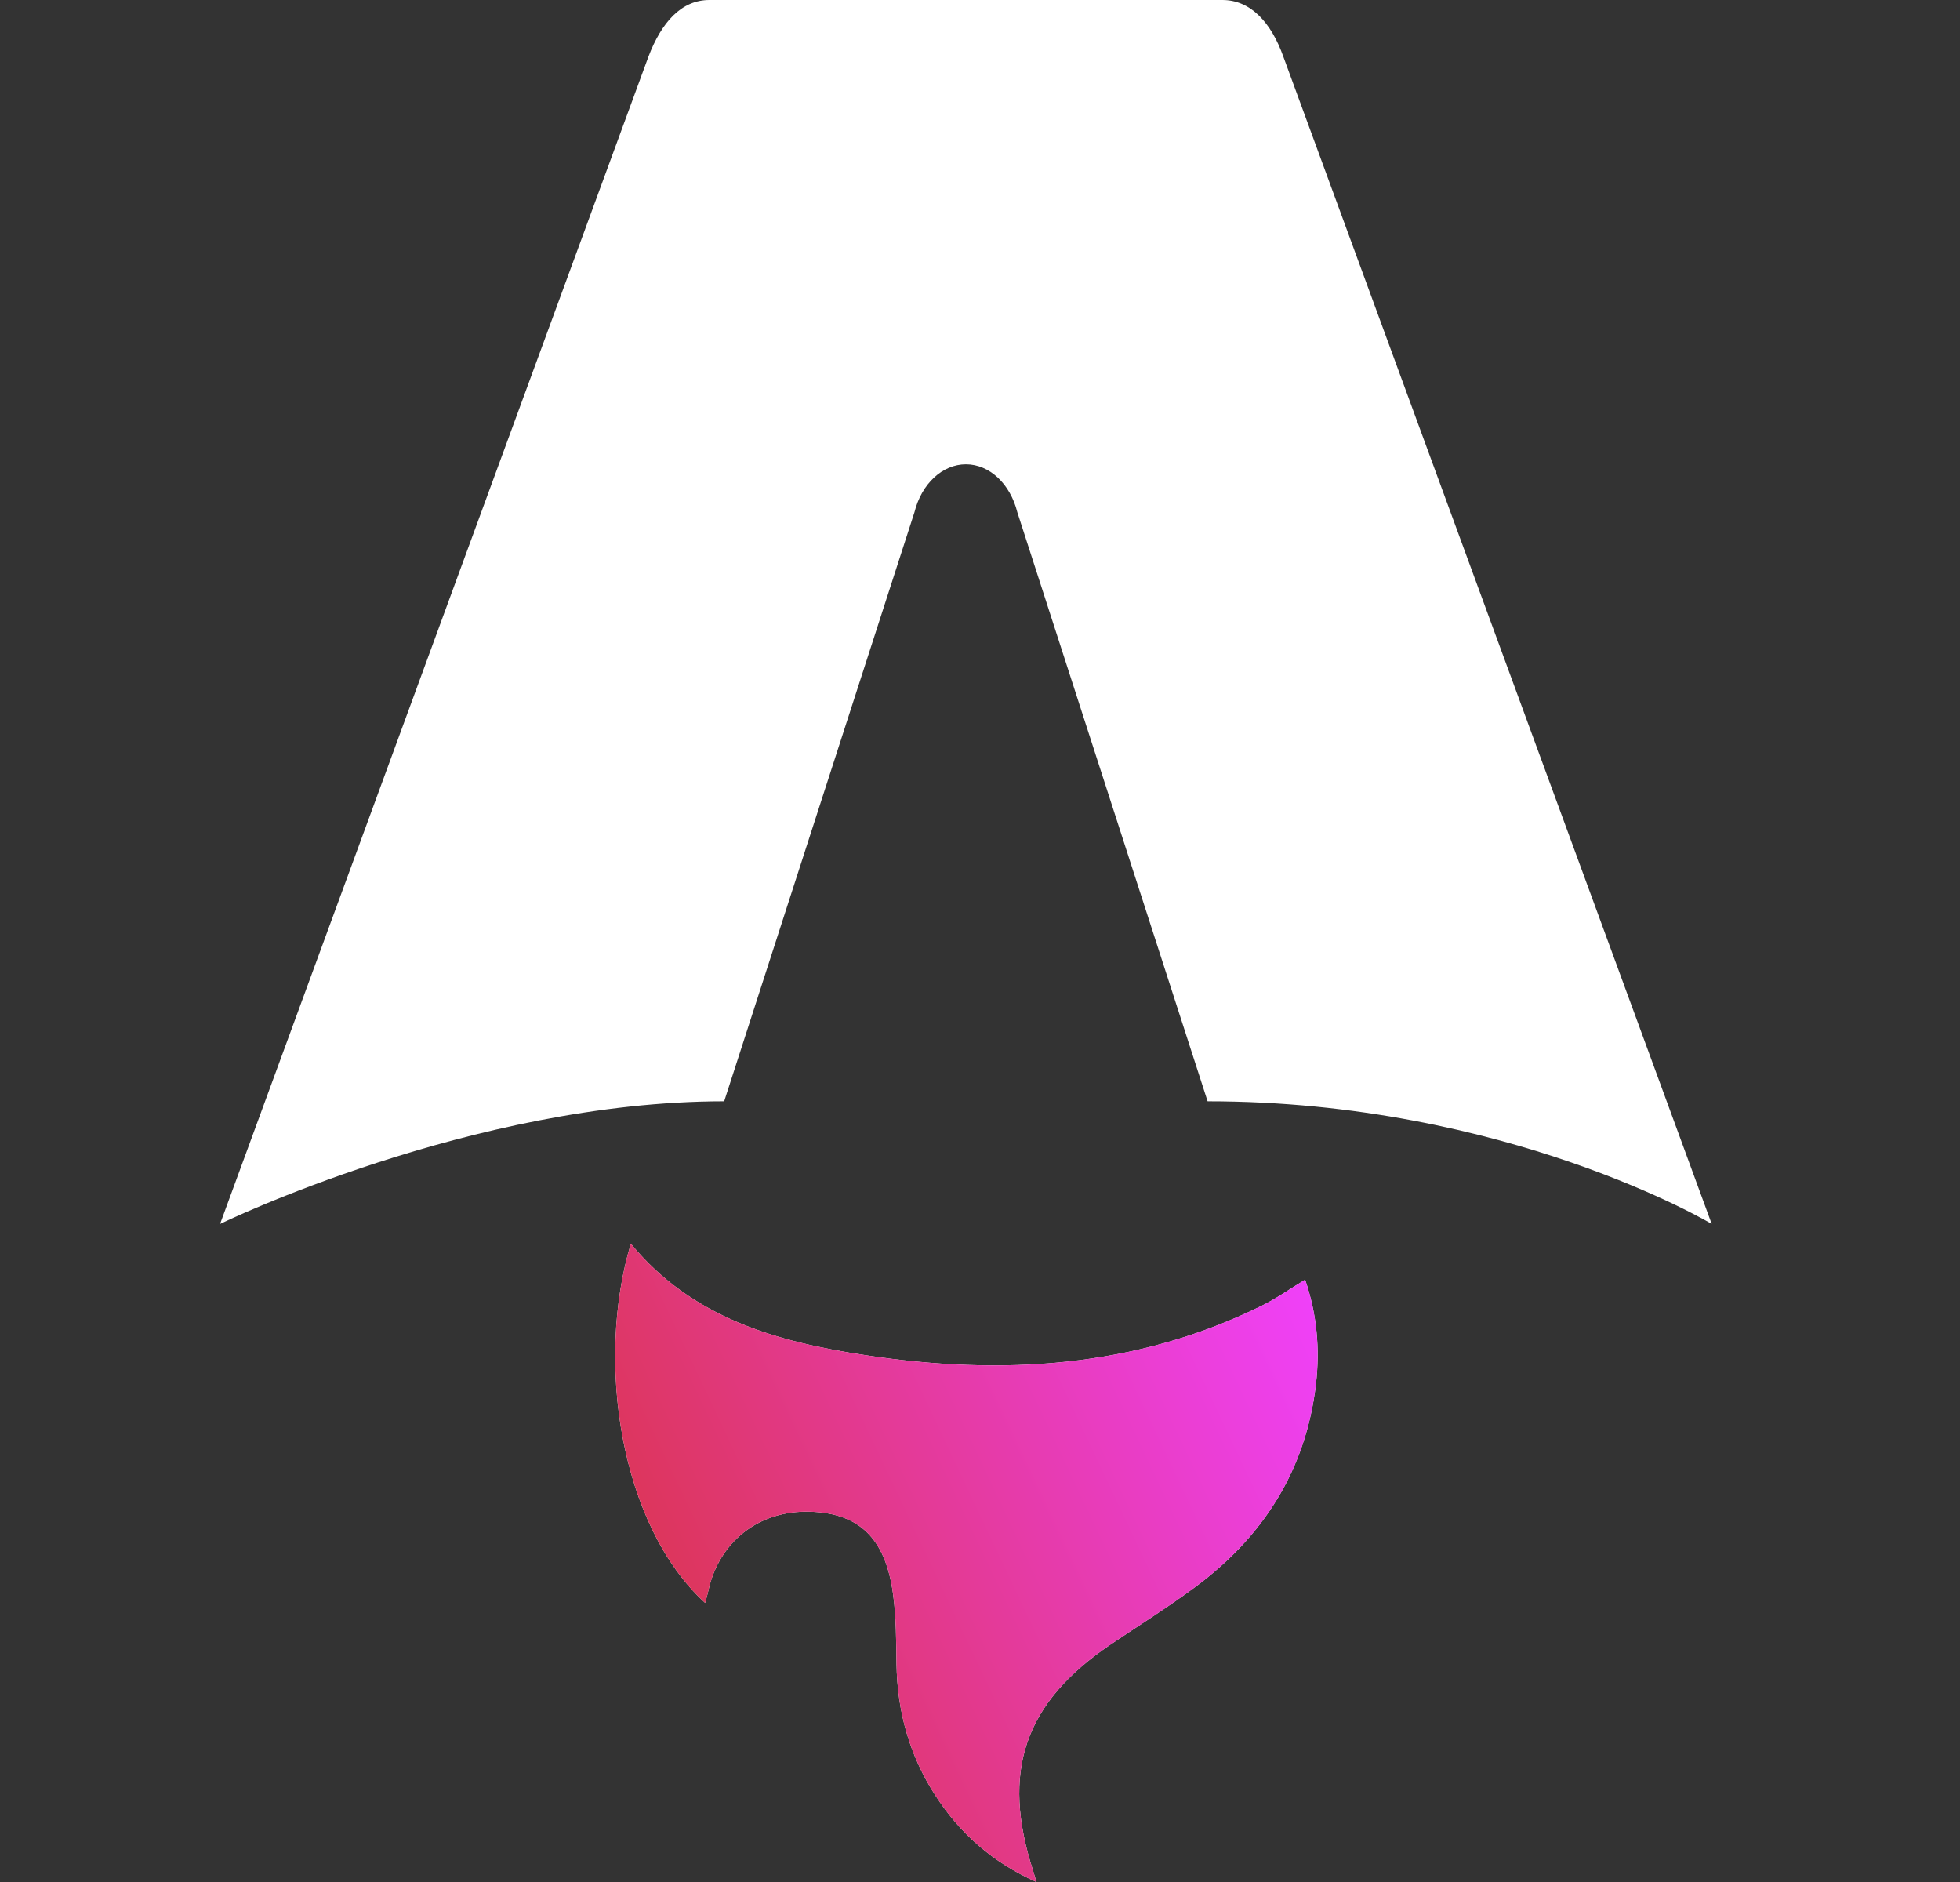 <svg width="25" height="24" viewBox="0 0 25 24" fill="none" xmlns="http://www.w3.org/2000/svg">
<rect x="0" y="0" width="25" height="24" fill="#333333" stroke="none"/>
<g clip-path="url(#clip0_2221_15225)">
<path d="M8.995 20.442C7.911 19.451 7.594 17.368 8.046 15.86C8.829 16.811 9.914 17.112 11.039 17.282C12.774 17.545 14.478 17.447 16.09 16.653C16.275 16.562 16.445 16.442 16.647 16.319C16.798 16.758 16.837 17.201 16.785 17.652C16.656 18.75 16.11 19.599 15.24 20.242C14.893 20.499 14.525 20.729 14.166 20.971C13.063 21.717 12.765 22.591 13.179 23.862C13.189 23.893 13.198 23.924 13.22 24C12.657 23.748 12.245 23.381 11.932 22.898C11.601 22.389 11.444 21.826 11.435 21.217C11.431 20.92 11.431 20.621 11.391 20.328C11.294 19.616 10.959 19.296 10.329 19.278C9.682 19.259 9.17 19.659 9.034 20.289C9.024 20.337 9.009 20.385 8.994 20.441L8.995 20.442Z" fill="white"/>
<path d="M8.995 20.442C7.911 19.451 7.594 17.368 8.046 15.86C8.829 16.811 9.914 17.112 11.039 17.282C12.774 17.545 14.478 17.447 16.09 16.653C16.275 16.562 16.445 16.442 16.647 16.319C16.798 16.758 16.837 17.201 16.785 17.652C16.656 18.75 16.11 19.599 15.24 20.242C14.893 20.499 14.525 20.729 14.166 20.971C13.063 21.717 12.765 22.591 13.179 23.862C13.189 23.893 13.198 23.924 13.22 24C12.657 23.748 12.245 23.381 11.932 22.898C11.601 22.389 11.444 21.826 11.435 21.217C11.431 20.92 11.431 20.621 11.391 20.328C11.294 19.616 10.959 19.296 10.329 19.278C9.682 19.259 9.17 19.659 9.034 20.289C9.024 20.337 9.009 20.385 8.994 20.441L8.995 20.442Z" fill="url(#paint0_linear_2221_15225)"/>
<path d="M2.807 15.608C2.807 15.608 6.017 14.044 9.237 14.044L11.664 6.532C11.755 6.168 12.021 5.921 12.32 5.921C12.62 5.921 12.885 6.168 12.976 6.532L15.403 14.044C19.216 14.044 21.833 15.608 21.833 15.608C21.833 15.608 16.38 0.752 16.369 0.722C16.213 0.283 15.949 0 15.592 0H9.048C8.692 0 8.438 0.283 8.271 0.722C8.26 0.751 2.807 15.608 2.807 15.608Z" fill="white"/>
</g>
<defs>
<linearGradient id="paint0_linear_2221_15225" x1="7.847" y1="24" x2="18.316" y2="19.053" gradientUnits="userSpaceOnUse">
<stop stop-color="#D83333"/>
<stop offset="1" stop-color="#F041FF"/>
</linearGradient>
<clipPath id="clip0_2221_15225">
<rect width="19.065" height="24" fill="white" transform="translate(2.807)"/>
</clipPath>
</defs>
</svg>
